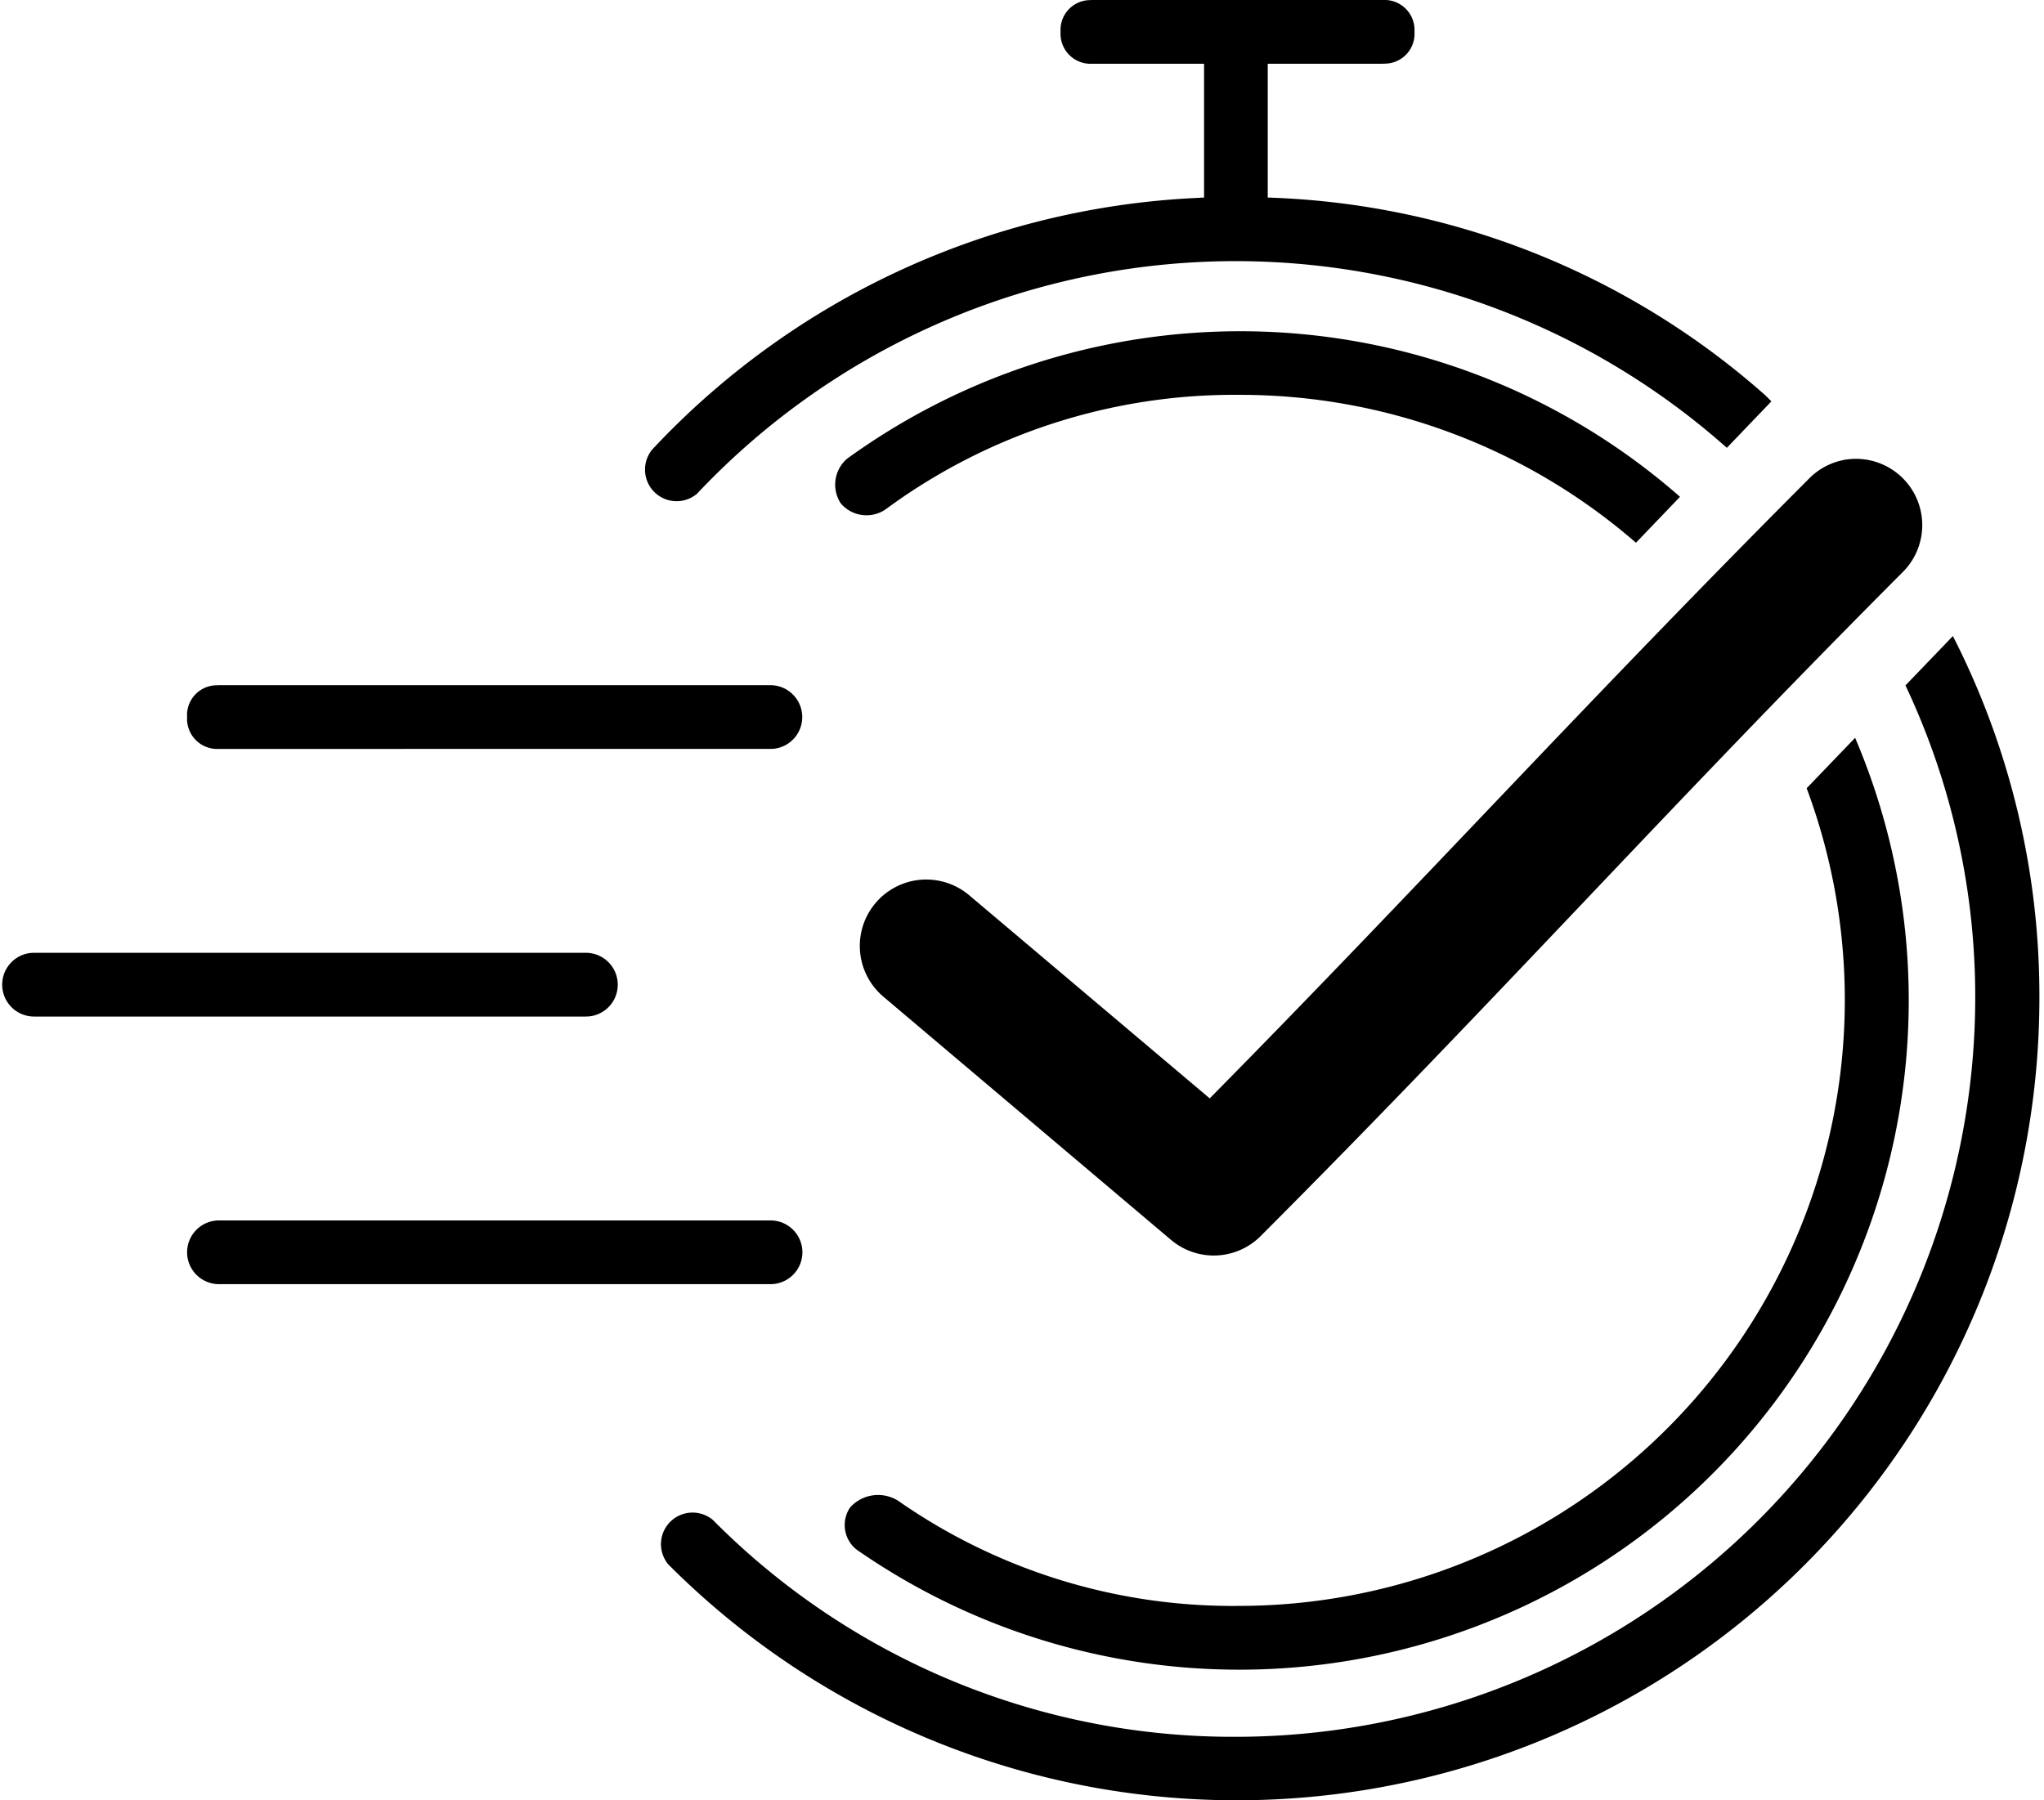 <svg id="Group_4357" data-name="Group 4357" xmlns="http://www.w3.org/2000/svg" xmlns:xlink="http://www.w3.org/1999/xlink" width="142.332" height="125.37" viewBox="0 0 142.332 125.37">
  <defs>
    <clipPath id="clip-path">
      <rect id="Rectangle_1508" data-name="Rectangle 1508" width="142.332" height="125.37" fill="none"/>
    </clipPath>
  </defs>
  <g id="Group_4356" data-name="Group 4356" clip-path="url(#clip-path)">
    <path id="Path_2428" data-name="Path 2428" d="M54.05,85a2.219,2.219,0,1,1,0,4.438H15.643a2.219,2.219,0,1,1,0-4.438ZM2.776,66.361H41.183a2.22,2.22,0,0,1,.219,4.43l-.219.009H2.776a2.221,2.221,0,0,1-.218-4.432l.218-.008h0Zm12.868-18.64H54.05a2.221,2.221,0,0,1,.218,4.43l-.218.009H15.643a2.1,2.1,0,0,1-2.22-2.22,2.077,2.077,0,0,1,2-2.211l.219-.008h0ZM136.382,44.3a55.067,55.067,0,0,1,6.024,25.165,55.894,55.894,0,0,1-95.467,39.5,2.2,2.2,0,0,1,3.1-3.1,51.009,51.009,0,0,0,36.4,15.1,51.529,51.529,0,0,0,51.5-51.491,50.838,50.838,0,0,0-4.858-21.737Zm-6.808,7.087A46.62,46.62,0,0,1,60.267,108.08a2.177,2.177,0,0,1-.667-3.1,2.623,2.623,0,0,1,3.33-.459,40.665,40.665,0,0,0,23.75,7.326A42.209,42.209,0,0,0,126.2,54.9ZM129,32a4.618,4.618,0,0,1,3.848,7.888c-16.327,16.362-28.129,29.635-44.65,46.183a4.613,4.613,0,0,1-6.256.288L61.922,69.428a4.626,4.626,0,0,1,2.586-8.155,4.641,4.641,0,0,1,3.38,1.082L84.633,76.5c14.71-14.907,26.252-27.655,41.668-43.1a4.639,4.639,0,0,1,2.693-1.4ZM86.681,23.07a46.441,46.441,0,0,1,30.7,11.531l-3.067,3.2A42.022,42.022,0,0,0,86.681,27.5a40.921,40.921,0,0,0-24.645,7.994,2.346,2.346,0,0,1-3.1-.443,2.383,2.383,0,0,1,.441-3.1A46.654,46.654,0,0,1,86.681,23.07M96.672,0a2.093,2.093,0,0,1,2.219,2.219,2.076,2.076,0,0,1-2,2.211l-.218.009h-8v9.32a54.833,54.833,0,0,1,34.062,13.26l.574.5.435.435-3.1,3.236a51.509,51.509,0,0,0-71.716,3.2,2.2,2.2,0,0,1-3.1-3.1A55.435,55.435,0,0,1,83.439,13.8l.8-.042V4.439H76.466a2.093,2.093,0,0,1-2.219-2.22,2.076,2.076,0,0,1,2-2.211L76.466,0Z" transform="translate(-0.395)" fill-rule="evenodd"/>
  </g>
</svg>
